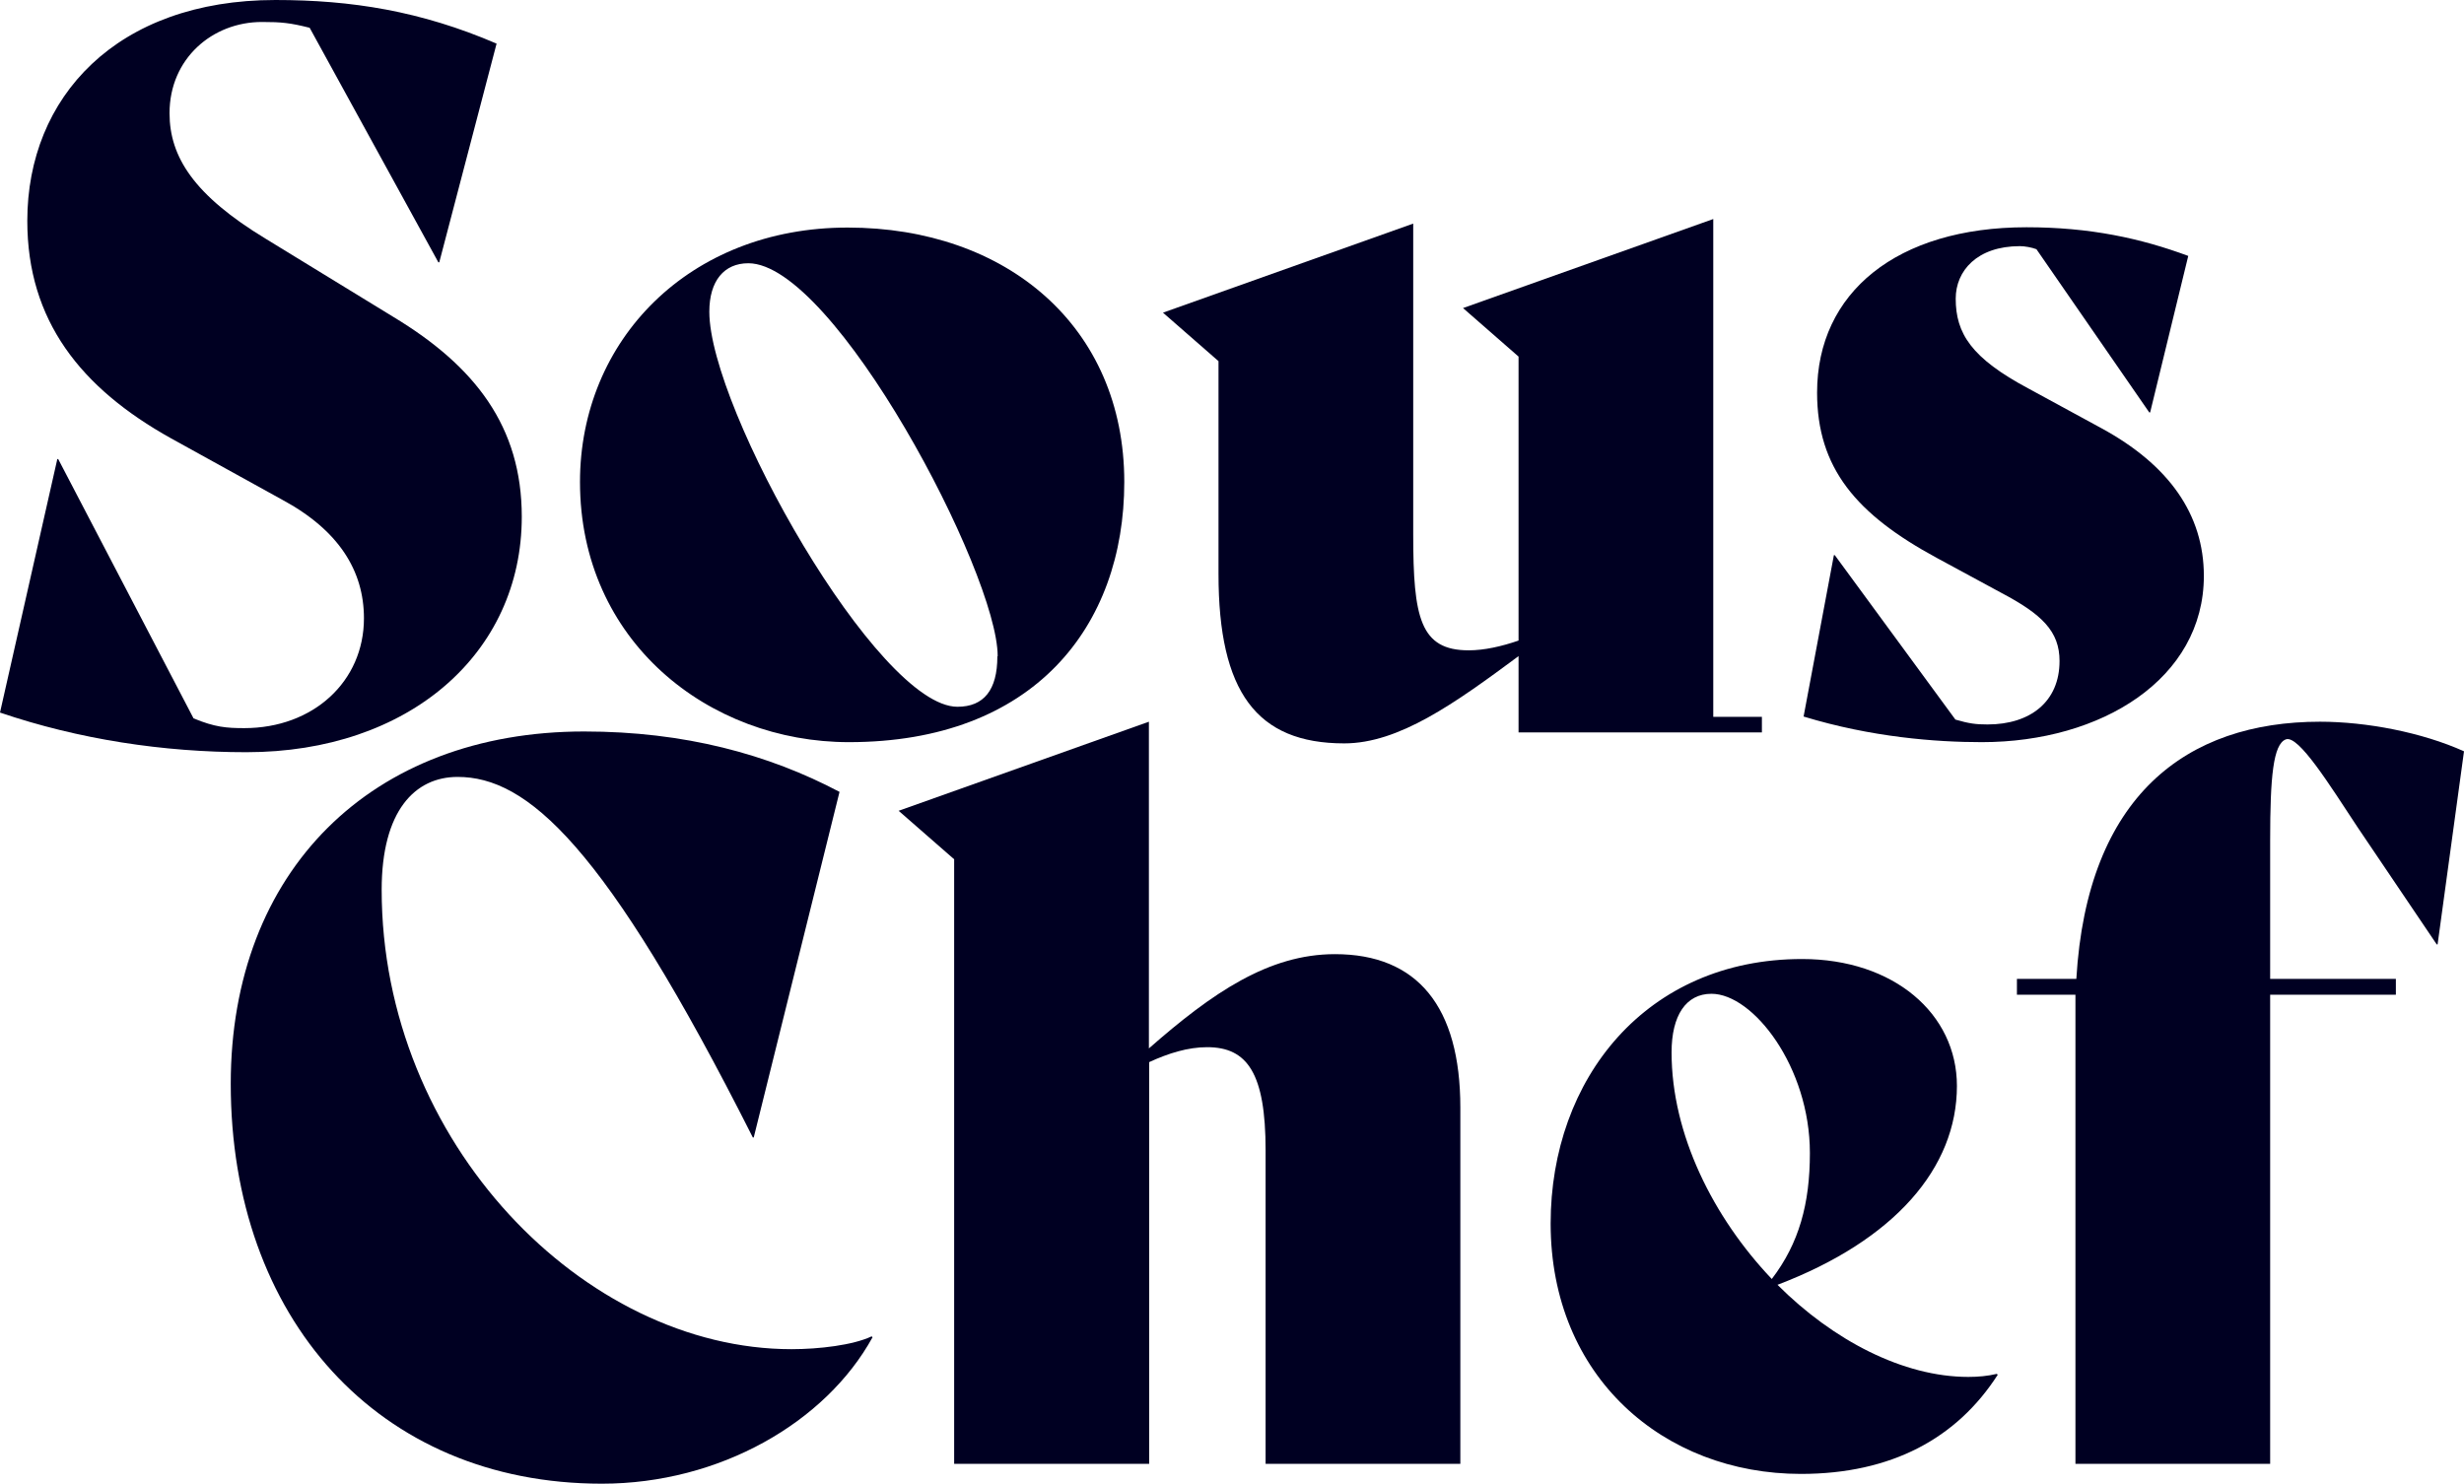 <svg width="88" height="53" viewBox="0 0 88 53" fill="none" xmlns="http://www.w3.org/2000/svg">
<g clip-path="url(#clip0_143_18169)">
<path d="M0 25.454L2.047 16.399H2.079L6.912 25.661C7.673 25.977 8.091 26.01 8.723 26.01C11.188 26.01 12.998 24.343 12.998 22.087C12.998 20.387 12.098 18.938 10.073 17.848L6.108 15.658C2.883 13.86 0.975 11.452 0.975 7.889C0.975 3.465 4.169 0 9.837 0C12.549 0 15.024 0.392 17.735 1.558L15.688 9.371H15.656L11.059 0.992C10.362 0.817 10.052 0.785 9.355 0.785C7.587 0.785 6.055 2.092 6.055 4.043C6.055 5.601 6.923 6.974 9.494 8.532L14.049 11.321C16.974 13.087 18.635 15.244 18.635 18.459C18.635 23.34 14.606 26.87 8.798 26.87C5.84 26.87 2.818 26.413 0 25.454Z" fill="#000022"/>
<path d="M20.714 17.216C20.714 12.16 24.604 8.129 30.273 8.129C35.942 8.129 40.153 11.659 40.153 17.216C40.153 22.381 36.917 26.511 30.316 26.511C25.311 26.511 20.714 22.904 20.714 17.216ZM35.631 23.438C35.631 20.463 29.791 9.404 26.726 9.404C25.858 9.404 25.333 10.036 25.333 11.136C25.333 14.601 31.344 25.247 34.195 25.247C35.138 25.247 35.62 24.648 35.62 23.449L35.631 23.438Z" fill="#000022"/>
<path d="M62.925 25.596V26.162H54.234V23.438C51.941 25.138 49.958 26.555 48.008 26.555C44.879 26.555 43.518 24.713 43.518 20.507V12.901L41.535 11.169L50.472 7.987V19.09C50.472 22.065 50.719 23.231 52.455 23.231C53.012 23.231 53.634 23.089 54.234 22.882V12.738L52.251 11.005L61.188 7.824V25.607H62.925V25.596Z" fill="#000022"/>
<path d="M64.414 25.596L65.496 19.831H65.528L69.836 25.705C70.319 25.846 70.565 25.879 70.983 25.879C72.515 25.879 73.555 25.062 73.555 23.613C73.555 22.555 72.933 21.945 71.465 21.172L69.172 19.93C66.289 18.371 64.896 16.715 64.896 14.024C64.896 10.45 67.747 8.118 72.376 8.118C74.637 8.118 76.448 8.51 78.152 9.142L76.791 14.732H76.759L72.73 8.902C72.558 8.837 72.312 8.793 72.14 8.793C70.608 8.793 69.847 9.676 69.847 10.668C69.847 11.91 70.404 12.792 72.451 13.882L75.055 15.299C77.456 16.606 78.709 18.371 78.709 20.572C78.709 24.244 75.055 26.511 70.779 26.511C69.14 26.511 66.847 26.337 64.414 25.596Z" fill="#000022"/>
<path d="M31.13 47.737C30.466 48.053 29.244 48.195 28.269 48.195C20.864 48.195 13.631 40.807 13.631 31.785C13.631 28.963 14.82 27.753 16.342 27.753C18.817 27.753 21.593 30.128 26.887 40.633H26.919L29.983 28.287C27.444 26.947 24.454 26.13 20.864 26.13C13.256 26.13 8.241 31.12 8.241 38.715C8.241 47.062 13.492 53 21.496 53C25.697 53 29.491 50.81 31.162 47.77L31.13 47.737Z" fill="#000022"/>
<path d="M47.676 34.084C45.307 34.084 43.293 35.468 41.032 37.451V25.781L32.094 28.963L34.077 30.695V52.292H41.042V37.941C41.728 37.625 42.425 37.407 43.111 37.407C44.547 37.407 45.2 38.334 45.2 41.09V52.292H52.155V39.565C52.155 35.958 50.623 34.084 47.676 34.084Z" fill="#000022"/>
<path d="M71.315 49.077C70.994 49.154 70.651 49.186 70.297 49.186C67.972 49.186 65.464 47.879 63.482 45.896C67.661 44.305 69.89 41.722 69.89 38.791C69.89 36.209 67.629 34.258 64.36 34.258C58.788 34.258 55.38 38.541 55.38 43.705C55.38 49.186 59.42 52.651 64.317 52.651C67.554 52.651 69.89 51.377 71.347 49.11L71.315 49.077ZM59.699 37.593C59.699 36.274 60.213 35.5 61.124 35.5C62.614 35.5 64.639 38.116 64.639 41.188C64.639 42.997 64.253 44.414 63.278 45.688C61.188 43.487 59.699 40.524 59.699 37.593Z" fill="#000022"/>
<path d="M81.077 52.292H74.123V35.533H72.033V34.967H74.155C74.541 28.429 78.088 25.781 82.856 25.781C84.517 25.781 86.5 26.162 88 26.838L87.057 33.735H87.025L84.207 29.562C83.199 28.036 82.085 26.238 81.635 26.413C81.185 26.587 81.077 27.753 81.077 30.02V34.967H85.567V35.533H81.077V52.292Z" fill="#000022"/>
</g>
<defs>
<clipPath id="clip0_143_18169">
<rect width="88" height="53" fill="white"/>
</clipPath>
</defs>
</svg>
